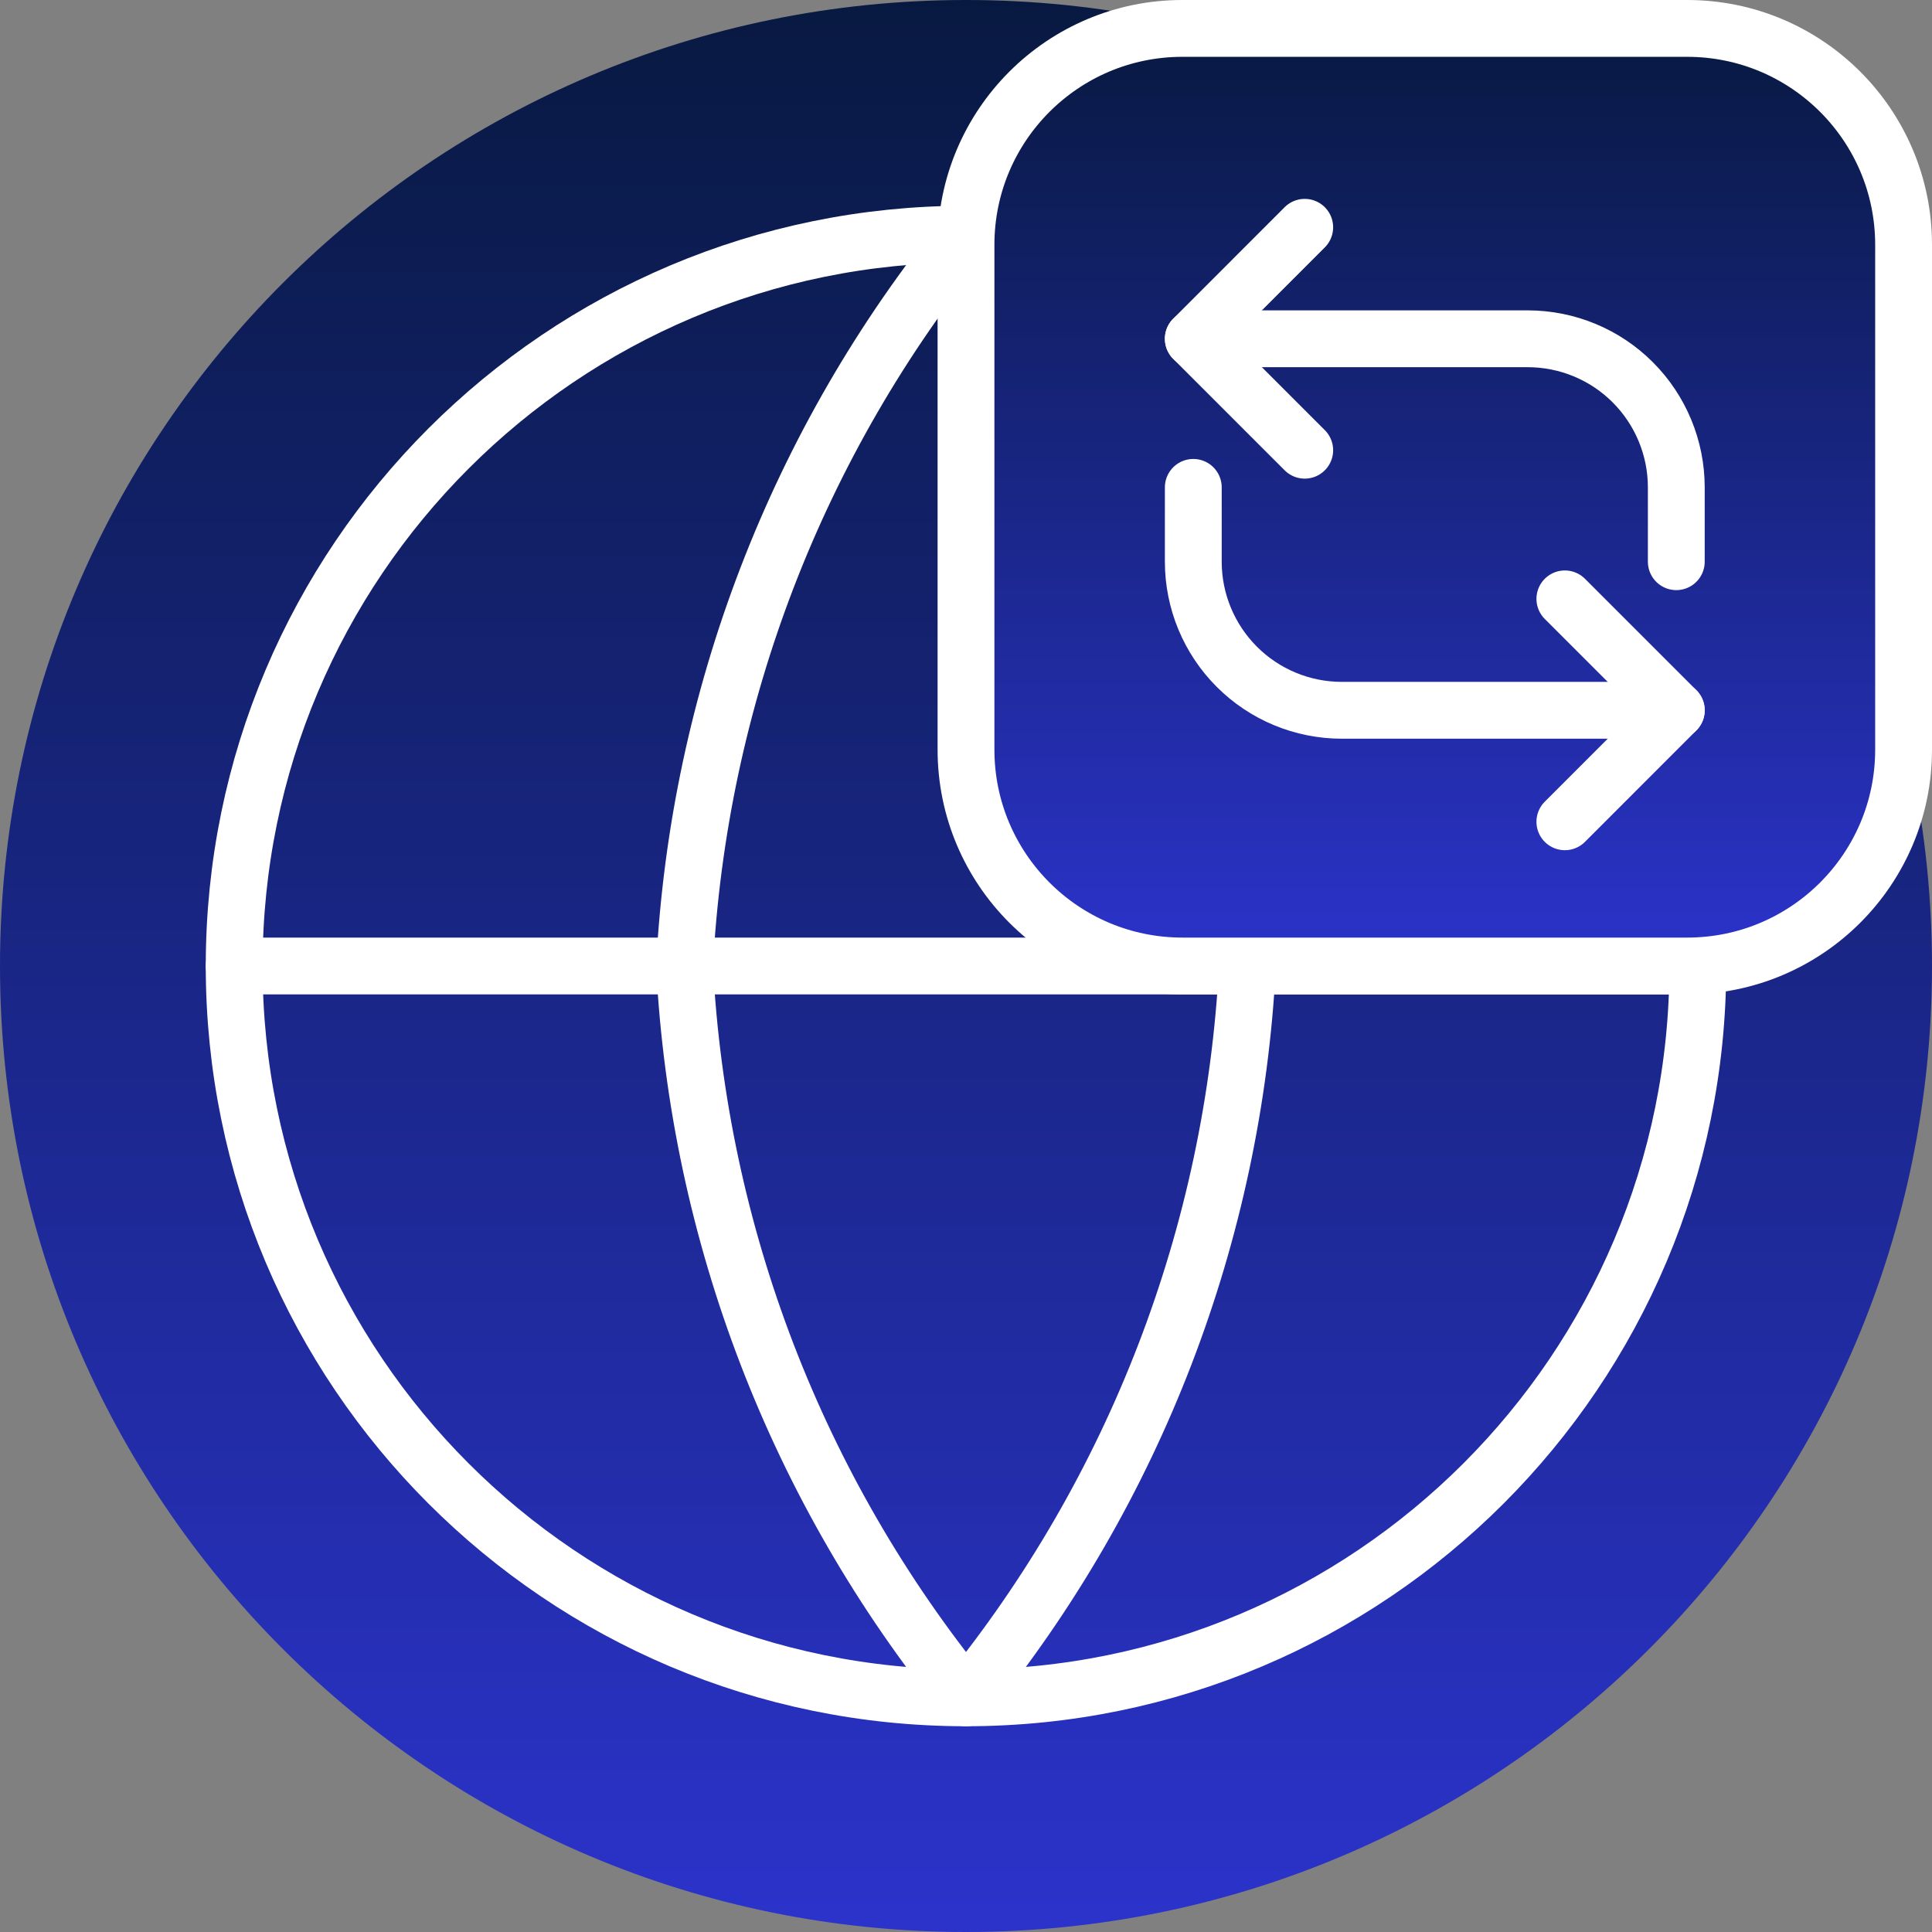 <svg xmlns="http://www.w3.org/2000/svg" width="34" height="34" viewBox="0 0 34 34" fill="none"><rect x="0" y="0" width="34" height="34" fill="#808080" stroke="none"/><path d="M17 34C26.389 34 34 26.389 34 17C34 7.611 26.389 0 17 0C7.611 0 0 7.611 0 17C0 26.389 7.611 34 17 34Z" fill="url(#paint0_linear_1045_2729)"></path><path d="M17 29.879C24.113 29.879 29.879 24.113 29.879 17C29.879 9.887 24.113 4.121 17 4.121C9.887 4.121 4.121 9.887 4.121 17C4.121 24.113 9.887 29.879 17 29.879Z" stroke="white" stroke-linecap="round" stroke-linejoin="round"></path><path d="M4.121 17H29.879" stroke="white" stroke-linecap="round" stroke-linejoin="round"></path><path d="M21.953 17C21.71 21.709 19.976 26.22 17 29.879C14.025 26.22 12.29 21.709 12.047 17C12.29 12.29 14.025 7.78 17 4.121C19.976 7.78 21.71 12.29 21.953 17Z" stroke="white" stroke-linecap="round" stroke-linejoin="round"></path><path d="M29.692 0.5H20.808C18.705 0.5 17 2.205 17 4.308V13.192C17 15.295 18.705 17 20.808 17H29.692C31.795 17 33.5 15.295 33.5 13.192V4.308C33.5 2.205 31.795 0.5 29.692 0.5Z" fill="url(#paint1_linear_1045_2729)" stroke="white" stroke-linecap="round" stroke-linejoin="round"></path><path d="M27.539 14.462L29.5 12.5L27.539 10.539" stroke="white" stroke-linecap="round" stroke-linejoin="round"></path><path d="M21 8.577V9.885C21 10.579 21.276 11.244 21.766 11.734C22.256 12.225 22.922 12.5 23.615 12.5H29.5" stroke="white" stroke-linecap="round" stroke-linejoin="round"></path><path d="M22.961 4L21 5.962L22.961 7.923" stroke="white" stroke-linecap="round" stroke-linejoin="round"></path><path d="M29.5 9.885V8.577C29.5 7.883 29.224 7.218 28.734 6.728C28.244 6.237 27.578 5.962 26.885 5.962L21 5.962" stroke="white" stroke-linecap="round" stroke-linejoin="round"></path><defs><linearGradient id="paint0_linear_1045_2729" x1="17" y1="0" x2="17" y2="34" gradientUnits="userSpaceOnUse"><stop stop-color="#081941"></stop><stop offset="1" stop-color="#2B33CB"></stop></linearGradient><linearGradient id="paint1_linear_1045_2729" x1="25.25" y1="0.5" x2="25.25" y2="17" gradientUnits="userSpaceOnUse"><stop stop-color="#081941"></stop><stop offset="1" stop-color="#2B33CB"></stop></linearGradient></defs></svg>